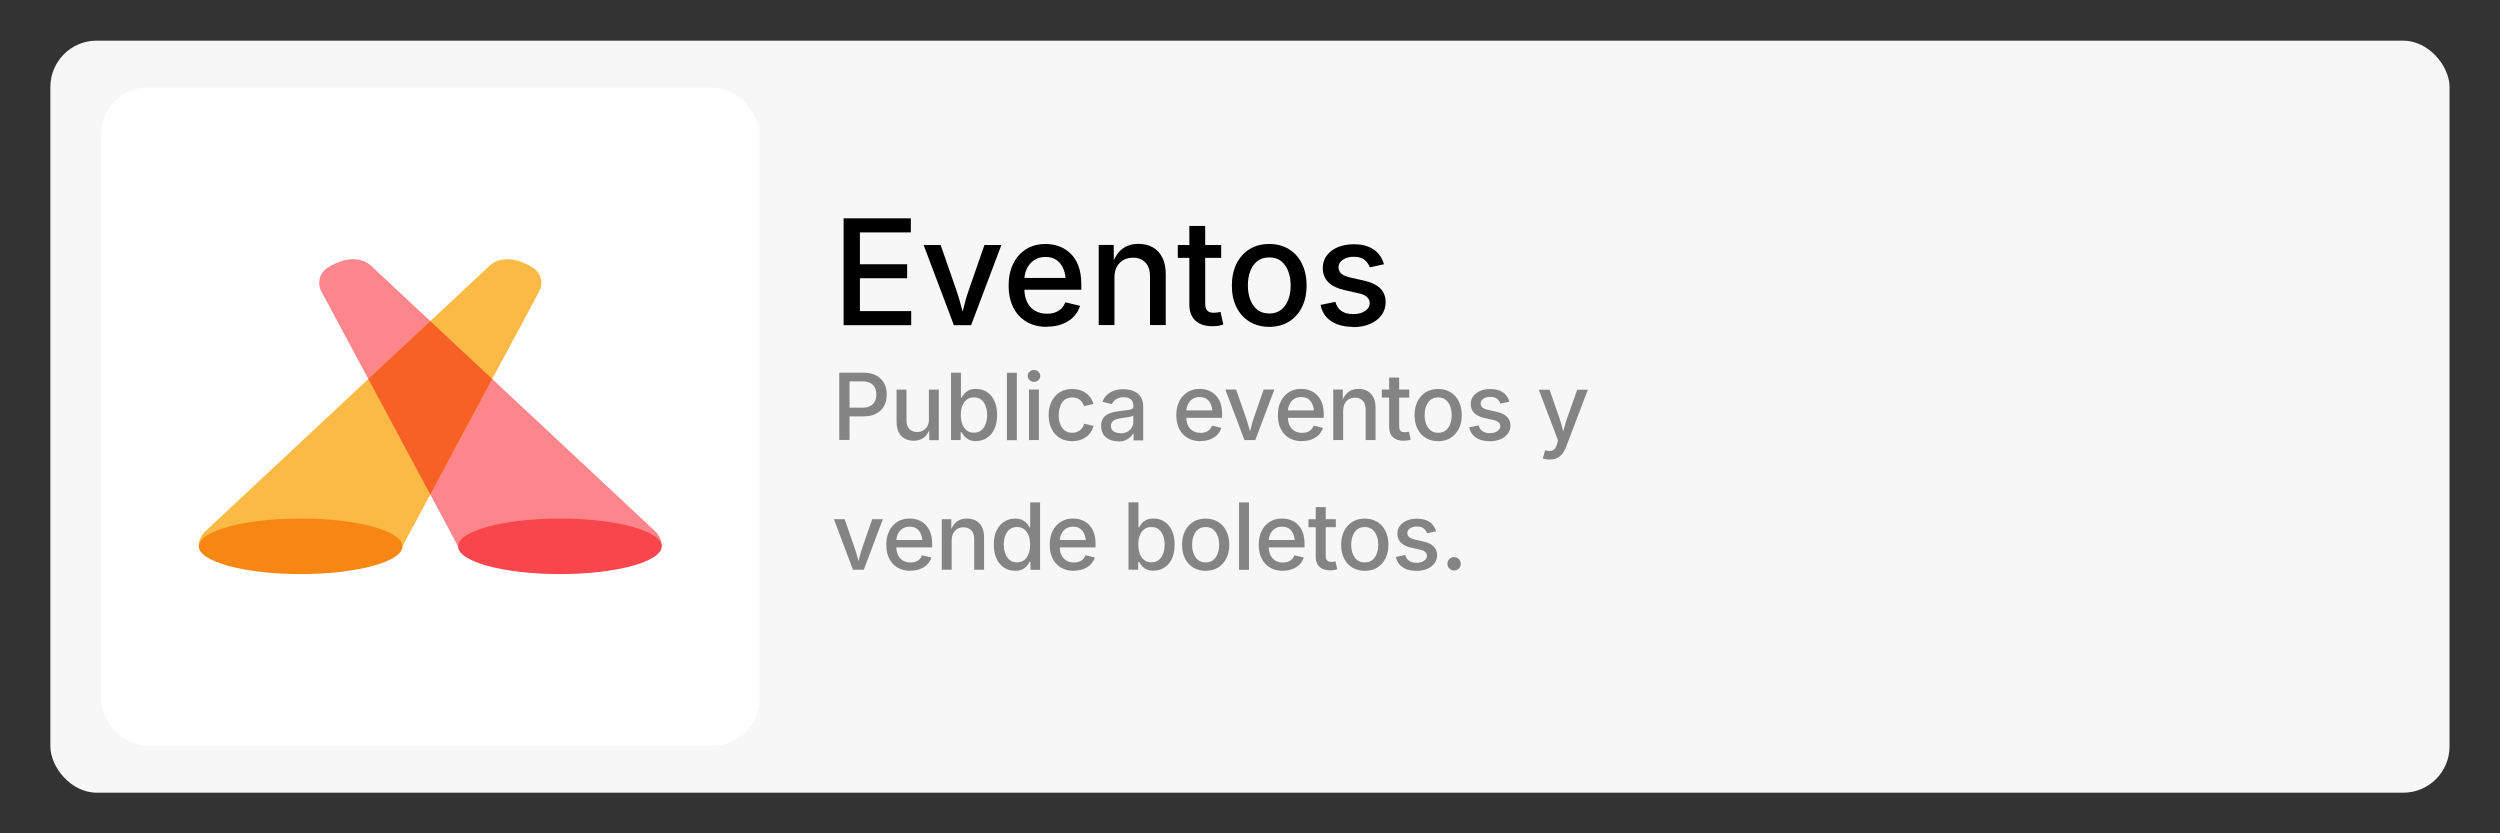 <?xml version="1.0" encoding="UTF-8"?>
<svg id="curvas" xmlns="http://www.w3.org/2000/svg" viewBox="0 0 270 90">
  <rect x="0" y="0" width="270" height="90" fill="#333333" stroke="none"/>
  <defs>
    <style>
      .cls-1 {
        fill: #fff;
      }

      .cls-2 {
        fill: #848484;
      }

      .cls-3 {
        fill: #f78613;
      }

      .cls-4 {
        fill: #fbb945;
      }

      .cls-5 {
        fill: #f9464c;
      }

      .cls-6 {
        fill: #f86126;
      }

      .cls-7 {
        fill: #f7f7f7;
      }

      .cls-8 {
        fill: #fc868b;
      }
    </style>
  </defs>
  <g id="Capa_1_copia" data-name="Capa 1 copia">
    <rect class="cls-7" x="5.44" y="4.39" width="259.11" height="81.22" rx="5" ry="5"/>
    <g>
      <path d="m91.11,35.12v-11.54h7.26v1.52h-5.5v3.44h5.1v1.51h-5.1v3.55h5.54v1.52h-7.31Z"/>
      <path d="m103.02,35.12l-3.27-8.66h1.84l1.71,4.92c.19.54.35,1.09.49,1.63s.28,1.08.43,1.62h-.51c.14-.54.28-1.08.42-1.62.13-.54.29-1.09.48-1.63l1.71-4.92h1.83l-3.27,8.66h-1.86Z"/>
      <path d="m113.07,35.3c-.85,0-1.59-.18-2.21-.55-.62-.37-1.1-.88-1.43-1.55s-.5-1.45-.5-2.35.16-1.67.49-2.35.79-1.2,1.39-1.58,1.3-.57,2.11-.57c.5,0,.97.08,1.43.24s.87.42,1.24.76c.37.35.66.79.87,1.34.21.55.32,1.22.32,2v.6h-6.9v-1.27h6.02l-.8.42c0-.53-.08-1-.25-1.4s-.41-.72-.73-.95c-.32-.23-.73-.34-1.21-.34s-.89.12-1.23.35c-.34.23-.6.54-.78.92-.18.38-.27.79-.27,1.24v.87c0,.59.1,1.1.31,1.51.2.41.49.72.86.93s.79.31,1.28.31c.32,0,.61-.04.87-.14.26-.09.48-.23.67-.41.19-.18.33-.41.43-.68l1.6.38c-.14.44-.37.84-.7,1.18-.33.34-.74.6-1.22.79-.49.19-1.04.28-1.66.28Z"/>
      <path d="m120.36,29.99v5.12h-1.7v-8.66h1.62l.02,2.12h-.18c.25-.77.62-1.34,1.1-1.7.48-.36,1.06-.53,1.74-.53.59,0,1.1.12,1.54.37.44.25.78.61,1.03,1.1s.37,1.08.37,1.8v5.5h-1.7v-5.29c0-.62-.16-1.11-.49-1.46-.33-.35-.77-.53-1.34-.53-.38,0-.73.08-1.03.25-.3.17-.54.41-.72.73s-.26.71-.26,1.17Z"/>
      <path d="m131.89,26.46v1.39h-4.69v-1.39h4.69Zm-3.43-2.06h1.7v8.38c0,.35.07.6.22.76.15.16.39.24.72.24.09,0,.2-.01.35-.03.14-.02.27-.04.37-.06l.3,1.36c-.18.06-.37.11-.58.14-.21.03-.41.04-.61.04-.78,0-1.39-.2-1.83-.61-.43-.4-.65-.97-.65-1.71v-8.52Z"/>
      <path d="m137.07,35.3c-.81,0-1.52-.19-2.12-.56s-1.08-.89-1.41-1.56c-.34-.67-.5-1.45-.5-2.34s.17-1.68.5-2.36c.34-.67.81-1.2,1.41-1.57s1.31-.56,2.12-.56,1.53.19,2.13.56,1.08.89,1.41,1.57c.33.67.5,1.46.5,2.36s-.17,1.67-.5,2.34c-.34.67-.81,1.19-1.41,1.56s-1.32.56-2.13.56Zm0-1.44c.53,0,.96-.14,1.3-.41.34-.28.6-.64.77-1.1.17-.46.25-.96.25-1.51s-.08-1.06-.25-1.52c-.17-.46-.42-.83-.77-1.11-.34-.28-.78-.41-1.3-.41s-.95.14-1.29.41c-.34.28-.59.64-.76,1.1s-.25.97-.25,1.52.08,1.05.25,1.51.42.82.76,1.1c.34.28.77.41,1.29.41Z"/>
      <path d="m146.11,35.3c-.62,0-1.18-.09-1.67-.27-.49-.18-.89-.45-1.2-.8-.31-.35-.52-.79-.62-1.3l1.6-.33c.12.45.34.78.67,1s.74.32,1.24.32c.55,0,.98-.11,1.31-.34.33-.23.49-.5.49-.82,0-.28-.1-.51-.3-.69-.2-.18-.5-.31-.92-.4l-1.46-.33c-.8-.18-1.4-.47-1.8-.87-.39-.4-.59-.91-.59-1.52,0-.52.14-.97.43-1.35.29-.39.68-.69,1.18-.9.5-.21,1.08-.32,1.73-.32s1.16.09,1.6.27c.44.18.8.43,1.08.76.28.33.47.7.59,1.13l-1.53.33c-.11-.3-.3-.57-.56-.8-.27-.23-.66-.34-1.17-.34-.47,0-.86.11-1.18.32-.32.21-.47.48-.47.81,0,.29.1.52.31.7s.55.32,1.03.43l1.39.31c.8.18,1.39.46,1.78.85s.58.88.58,1.49c0,.53-.15.99-.45,1.4s-.72.72-1.25.95-1.15.34-1.86.34Z"/>
    </g>
    <g>
      <path class="cls-2" d="m90.64,47.53v-7.28h2.61c.56,0,1.03.1,1.4.31.38.21.65.49.84.84s.28.76.28,1.21-.09.85-.28,1.21c-.19.36-.47.64-.84.84-.37.21-.84.31-1.41.31h-1.78v-.94h1.67c.36,0,.65-.06.87-.19.22-.12.38-.29.49-.51s.15-.46.15-.73-.05-.52-.15-.73-.27-.38-.49-.5c-.22-.12-.52-.18-.88-.18h-1.37v6.32h-1.11Z"/>
      <path class="cls-2" d="m98.69,47.6c-.37,0-.7-.08-.98-.23-.28-.16-.5-.39-.65-.69-.15-.31-.23-.68-.23-1.13v-3.47h1.07v3.33c0,.39.1.7.31.92.21.22.49.33.84.33.24,0,.46-.05.65-.16s.34-.26.45-.46c.11-.2.17-.45.17-.73v-3.23h1.07v5.46h-1.03v-1.34s.1,0,.1,0c-.16.49-.39.85-.7,1.07-.31.22-.67.33-1.08.33Z"/>
      <path class="cls-2" d="m105.42,47.64c-.33,0-.6-.06-.81-.17s-.37-.24-.49-.39c-.12-.15-.21-.28-.28-.4h-.09v.85h-1.04v-7.28h1.07v2.71h.06c.06-.11.16-.25.27-.4.12-.15.28-.28.48-.39.21-.11.48-.17.82-.17.44,0,.83.11,1.17.33.34.22.61.54.81.96.2.42.3.93.3,1.52s-.1,1.09-.29,1.51-.46.75-.81.97c-.34.23-.74.34-1.18.34Zm-.24-.91c.31,0,.57-.08.79-.25.21-.17.37-.4.48-.69.11-.29.16-.62.16-.98s-.05-.68-.16-.96c-.11-.28-.26-.51-.47-.68s-.47-.25-.79-.25-.57.08-.78.24c-.21.16-.37.38-.48.66s-.16.61-.16.99.05.71.16,1c.11.29.27.51.48.68.21.16.47.24.77.24Z"/>
      <path class="cls-2" d="m109.82,40.26v7.28h-1.07v-7.28h1.07Z"/>
      <path class="cls-2" d="m111.67,41.24c-.19,0-.34-.06-.48-.19s-.2-.27-.2-.45.07-.33.2-.45.29-.19.48-.19.34.06.48.19c.13.12.2.27.2.45s-.07.33-.2.45c-.13.12-.29.19-.48.19Zm-.54,6.29v-5.46h1.07v5.46h-1.07Z"/>
      <path class="cls-2" d="m115.8,47.65c-.51,0-.96-.12-1.34-.35s-.68-.56-.89-.99c-.21-.42-.32-.91-.32-1.47s.11-1.06.32-1.49c.21-.42.51-.75.89-.99s.83-.35,1.34-.35c.28,0,.55.04.8.11.25.07.47.18.67.32s.37.31.51.51c.14.2.24.43.31.68l-1.02.24c-.04-.14-.09-.27-.17-.38-.07-.12-.17-.22-.27-.3-.11-.08-.23-.15-.37-.2-.14-.05-.29-.07-.46-.07-.33,0-.6.09-.82.26-.22.17-.38.41-.48.7-.11.29-.16.61-.16.96s.05.67.16.95c.11.29.27.52.48.69.22.17.49.26.82.26.17,0,.32-.02.46-.07.14-.05.27-.11.38-.2.11-.09.2-.19.28-.31.08-.12.13-.26.16-.4l1.02.24c-.06.26-.17.49-.31.69-.14.2-.31.38-.51.52s-.43.25-.68.33c-.25.07-.52.11-.81.11Z"/>
      <path class="cls-2" d="m120.76,47.66c-.34,0-.66-.06-.94-.19-.28-.13-.5-.32-.66-.56-.16-.25-.24-.55-.24-.91,0-.31.06-.56.18-.76.12-.2.28-.36.48-.47.2-.12.43-.21.68-.26s.5-.1.76-.13c.32-.04.58-.07.79-.1.2-.02.35-.06.45-.12.1-.06.14-.15.14-.28v-.03c0-.21-.04-.38-.12-.52s-.19-.25-.35-.32c-.16-.08-.35-.11-.58-.11s-.44.04-.61.11-.31.17-.42.28c-.11.11-.18.23-.24.36l-1.01-.26c.12-.33.3-.59.53-.79.23-.2.5-.34.8-.43.3-.09.61-.14.93-.14.22,0,.46.03.7.08.25.05.48.15.7.28.22.14.4.33.53.58s.21.57.21.97v3.62h-1.04v-.75h-.05c-.07.14-.18.28-.32.41-.14.13-.32.24-.53.33-.21.09-.47.13-.76.13Zm.24-.86c.29,0,.54-.06.75-.17.21-.11.37-.27.48-.45.11-.19.17-.39.17-.6v-.7s-.11.07-.22.1c-.11.03-.23.06-.37.08-.14.02-.27.04-.41.06-.13.02-.24.03-.32.04-.2.03-.39.07-.55.13-.17.06-.3.15-.4.26-.1.11-.15.27-.15.45,0,.17.04.32.13.43.09.12.21.21.36.26.15.06.33.09.53.09Z"/>
      <path class="cls-2" d="m129.65,47.65c-.54,0-1-.12-1.39-.35s-.69-.56-.9-.98-.32-.91-.32-1.48.1-1.05.31-1.48c.21-.43.5-.76.88-1,.38-.24.82-.36,1.33-.36.31,0,.61.05.9.15.29.1.55.26.78.48.23.22.41.5.55.85.13.35.2.77.2,1.26v.38h-4.35v-.8h3.8l-.5.26c0-.34-.05-.63-.16-.89-.1-.26-.26-.46-.46-.6-.2-.14-.46-.21-.76-.21s-.56.07-.78.22-.38.34-.49.58-.17.5-.17.78v.55c0,.37.06.69.19.95.13.26.31.45.54.59.23.13.5.2.81.2.2,0,.38-.03.55-.09.16-.06.3-.14.42-.26.12-.12.21-.26.27-.43l1.01.24c-.09.28-.24.53-.44.74-.21.21-.46.38-.77.5s-.66.18-1.05.18Z"/>
      <path class="cls-2" d="m134.4,47.53l-2.06-5.46h1.16l1.08,3.1c.12.34.22.68.31,1.03.08.34.17.68.27,1.02h-.32c.09-.34.18-.68.26-1.02.08-.34.19-.69.3-1.03l1.08-3.1h1.15l-2.06,5.46h-1.17Z"/>
      <path class="cls-2" d="m140.61,47.65c-.54,0-1-.12-1.39-.35s-.69-.56-.9-.98-.31-.91-.31-1.48.1-1.05.31-1.48c.21-.43.5-.76.88-1,.38-.24.82-.36,1.33-.36.31,0,.61.05.9.15.29.1.55.26.78.48.23.22.41.5.55.85.14.35.2.77.2,1.26v.38h-4.35v-.8h3.8l-.5.26c0-.34-.05-.63-.16-.89-.1-.26-.26-.46-.46-.6-.2-.14-.46-.21-.76-.21s-.56.07-.78.22-.38.34-.49.58-.17.5-.17.78v.55c0,.37.06.69.19.95.13.26.31.45.54.59.23.13.5.2.81.2.2,0,.38-.03.55-.09.16-.06.3-.14.42-.26.12-.12.21-.26.27-.43l1.01.24c-.09.28-.24.53-.44.74-.21.21-.46.38-.77.5s-.66.18-1.05.18Z"/>
      <path class="cls-2" d="m145.06,44.3v3.23h-1.07v-5.46h1.03v1.34s-.1,0-.1,0c.16-.49.39-.84.69-1.07s.67-.34,1.1-.34c.37,0,.7.08.97.23.28.16.49.39.65.69s.23.68.23,1.14v3.47h-1.07v-3.33c0-.39-.1-.7-.31-.92s-.49-.33-.84-.33c-.24,0-.46.05-.65.16-.19.11-.34.26-.45.46-.11.2-.17.45-.17.74Z"/>
      <path class="cls-2" d="m152.2,42.07v.87h-2.96v-.87h2.96Zm-2.16-1.3h1.07v5.28c0,.22.05.38.14.48s.25.15.46.15c.05,0,.13,0,.22-.02.09-.01.17-.03.23-.04l.19.86c-.11.04-.24.07-.37.09-.13.02-.26.03-.39.03-.5,0-.88-.13-1.15-.38s-.41-.61-.41-1.08v-5.37Z"/>
      <path class="cls-2" d="m155.32,47.65c-.51,0-.96-.12-1.34-.35-.38-.23-.68-.56-.89-.99-.21-.42-.32-.91-.32-1.47s.11-1.06.32-1.49c.21-.42.51-.75.89-.99.38-.23.83-.35,1.34-.35s.96.12,1.34.35c.38.23.68.56.89.99.21.42.32.92.32,1.49s-.11,1.05-.32,1.47c-.21.42-.51.75-.89.99-.38.23-.83.35-1.34.35Zm0-.91c.33,0,.61-.09.82-.26.22-.17.38-.41.48-.69.11-.29.16-.6.16-.95s-.05-.67-.16-.96c-.11-.29-.27-.52-.48-.7-.22-.17-.49-.26-.82-.26s-.6.09-.82.26-.38.41-.48.7c-.11.29-.16.61-.16.96s.05.66.16.95c.11.29.27.52.48.69s.49.26.82.26Z"/>
      <path class="cls-2" d="m160.88,47.65c-.39,0-.74-.06-1.05-.17s-.56-.28-.76-.51c-.2-.22-.33-.5-.39-.82l1.01-.21c.08.28.21.49.42.63s.47.21.78.21c.35,0,.62-.07.83-.22s.31-.32.31-.52c0-.18-.06-.32-.19-.43-.13-.11-.32-.2-.58-.25l-.92-.21c-.51-.11-.88-.3-1.13-.55-.25-.25-.37-.57-.37-.96,0-.33.09-.61.27-.85.18-.24.43-.43.75-.57.32-.14.68-.2,1.09-.2s.73.06,1.01.17c.28.11.51.27.68.48.17.21.3.44.37.71l-.96.21c-.07-.19-.19-.36-.36-.51-.17-.15-.42-.22-.74-.22-.3,0-.54.07-.74.2-.2.13-.3.3-.3.51,0,.18.07.33.2.44s.35.2.65.27l.88.2c.5.11.88.29,1.12.54s.37.56.37.94c0,.33-.09.63-.29.88s-.45.46-.79.6-.73.22-1.17.22Z"/>
      <path class="cls-2" d="m166.62,49.5l.26-.87.12.03c.19.05.35.06.5.04.15-.02.28-.09.39-.21.11-.12.2-.29.26-.52l.12-.4-2.08-5.48h1.16l1.08,3.1c.12.35.22.69.3,1.03.08.34.17.68.26,1.02h-.33c.09-.34.18-.68.27-1.02.09-.34.19-.69.31-1.03l1.1-3.1h1.15l-2.37,6.22c-.11.29-.25.54-.41.73s-.35.34-.57.44c-.22.1-.48.15-.77.15-.17,0-.32-.01-.45-.04-.13-.02-.23-.05-.3-.08Z"/>
      <path class="cls-2" d="m92.12,61.53l-2.06-5.46h1.16l1.08,3.1c.12.34.22.68.31,1.03.08.34.17.68.27,1.02h-.32c.09-.34.18-.68.26-1.02.08-.34.19-.69.3-1.03l1.08-3.1h1.15l-2.06,5.46h-1.17Z"/>
      <path class="cls-2" d="m98.32,61.65c-.54,0-1-.12-1.39-.35s-.69-.56-.9-.98-.31-.91-.31-1.48.1-1.05.31-1.48c.21-.43.5-.76.88-1,.38-.24.82-.36,1.33-.36.31,0,.61.05.9.15.29.1.55.26.78.48.23.22.41.5.55.85.14.35.2.77.2,1.26v.38h-4.35v-.8h3.8l-.5.26c0-.34-.05-.63-.16-.89-.1-.26-.26-.46-.46-.6-.2-.14-.46-.21-.76-.21s-.56.07-.78.22-.38.34-.49.58-.17.5-.17.78v.55c0,.37.06.69.19.95.13.26.31.45.54.59.23.13.5.2.81.2.2,0,.38-.03.55-.09.16-.06.3-.14.42-.26.12-.12.21-.26.27-.43l1.01.24c-.09.28-.24.53-.44.74-.21.21-.46.38-.77.5s-.66.18-1.05.18Z"/>
      <path class="cls-2" d="m102.78,58.3v3.23h-1.07v-5.46h1.03v1.34s-.1,0-.1,0c.16-.49.39-.84.69-1.07s.67-.34,1.1-.34c.37,0,.69.08.97.23.28.16.49.39.65.69s.23.68.23,1.14v3.47h-1.07v-3.33c0-.39-.1-.7-.31-.92s-.49-.33-.84-.33c-.24,0-.46.05-.65.16-.19.11-.34.26-.45.46-.11.2-.17.45-.17.74Z"/>
      <path class="cls-2" d="m109.61,61.64c-.44,0-.84-.11-1.18-.34-.34-.23-.62-.55-.81-.97s-.29-.93-.29-1.51.1-1.1.3-1.52c.2-.42.47-.74.82-.96.35-.22.74-.33,1.17-.33.34,0,.61.06.82.17.21.11.37.24.49.39s.21.28.27.4h.06v-2.71h1.07v7.28h-1.04v-.85h-.09c-.06.12-.15.25-.27.4-.12.15-.28.28-.49.39-.21.11-.48.17-.81.17Zm.23-.91c.31,0,.56-.08.77-.24s.37-.39.48-.68c.11-.29.16-.62.16-1s-.05-.71-.16-.99-.27-.5-.48-.66-.47-.24-.78-.24-.58.08-.79.25-.37.39-.47.68c-.11.28-.16.61-.16.96s.05.69.16.98.27.52.48.69c.21.17.47.25.78.25Z"/>
      <path class="cls-2" d="m115.97,61.65c-.54,0-1-.12-1.39-.35s-.69-.56-.9-.98-.31-.91-.31-1.48.1-1.05.31-1.48c.21-.43.5-.76.88-1,.38-.24.82-.36,1.33-.36.31,0,.61.05.9.15.29.1.55.26.78.48.23.22.41.5.55.85.14.35.2.77.2,1.26v.38h-4.35v-.8h3.8l-.5.26c0-.34-.05-.63-.16-.89-.1-.26-.26-.46-.46-.6-.2-.14-.46-.21-.76-.21s-.56.07-.78.22-.38.34-.49.58-.17.5-.17.78v.55c0,.37.06.69.19.95.13.26.31.45.54.59.23.13.5.2.81.2.2,0,.38-.03.55-.09.16-.06.3-.14.42-.26.12-.12.21-.26.27-.43l1.01.24c-.09.28-.24.53-.44.74-.21.21-.46.38-.77.5s-.66.18-1.05.18Z"/>
      <path class="cls-2" d="m124.59,61.64c-.33,0-.6-.06-.81-.17s-.38-.24-.49-.39c-.12-.15-.21-.28-.28-.4h-.09v.85h-1.04v-7.28h1.07v2.71h.06c.07-.11.16-.25.27-.4.12-.15.28-.28.48-.39.21-.11.48-.17.82-.17.44,0,.83.11,1.17.33.34.22.61.54.81.96.2.42.3.93.3,1.52s-.1,1.09-.29,1.51-.46.75-.81.97c-.34.23-.74.34-1.18.34Zm-.24-.91c.31,0,.58-.08.79-.25.21-.17.37-.4.48-.69.11-.29.16-.62.16-.98s-.05-.68-.16-.96c-.11-.28-.26-.51-.47-.68s-.47-.25-.79-.25-.56.08-.78.24c-.21.16-.37.38-.48.66s-.16.61-.16.99.05.71.16,1c.11.29.27.51.48.68.21.16.47.24.77.24Z"/>
      <path class="cls-2" d="m130.21,61.65c-.51,0-.96-.12-1.34-.35-.38-.23-.68-.56-.89-.99-.21-.42-.32-.91-.32-1.47s.11-1.06.32-1.49c.21-.42.51-.75.89-.99.38-.23.83-.35,1.34-.35s.96.12,1.34.35c.38.23.68.56.89.99.21.42.32.92.32,1.49s-.11,1.05-.32,1.47c-.21.42-.51.75-.89.99-.38.23-.83.35-1.34.35Zm0-.91c.33,0,.61-.09.82-.26.22-.17.38-.41.48-.69.11-.29.16-.6.16-.95s-.05-.67-.16-.96c-.11-.29-.27-.52-.48-.7-.22-.17-.49-.26-.82-.26s-.6.09-.82.26-.38.41-.48.7c-.11.29-.16.61-.16.96s.05.66.16.95c.11.29.27.52.48.69s.49.26.82.26Z"/>
      <path class="cls-2" d="m134.89,54.26v7.28h-1.07v-7.28h1.07Z"/>
      <path class="cls-2" d="m138.55,61.65c-.54,0-1-.12-1.39-.35s-.69-.56-.9-.98-.32-.91-.32-1.48.1-1.05.31-1.48c.21-.43.5-.76.88-1,.38-.24.82-.36,1.33-.36.31,0,.61.05.9.15.29.1.55.26.78.48.23.22.41.5.55.85.13.35.2.77.2,1.26v.38h-4.35v-.8h3.8l-.5.26c0-.34-.05-.63-.16-.89-.1-.26-.26-.46-.46-.6-.2-.14-.46-.21-.76-.21s-.56.07-.78.22-.38.34-.49.58-.17.5-.17.78v.55c0,.37.06.69.19.95.13.26.31.45.54.59.23.13.5.2.81.2.2,0,.38-.03.55-.09.16-.06.3-.14.42-.26.12-.12.21-.26.27-.43l1.01.24c-.09.28-.24.53-.44.74-.21.21-.46.38-.77.5s-.66.18-1.05.18Z"/>
      <path class="cls-2" d="m144.27,56.07v.87h-2.96v-.87h2.96Zm-2.16-1.3h1.07v5.28c0,.22.05.38.14.48s.25.15.46.15c.05,0,.13,0,.22-.02.09-.01.17-.03.23-.04l.19.86c-.11.04-.24.07-.37.09-.13.02-.26.03-.39.03-.5,0-.88-.13-1.15-.38s-.41-.61-.41-1.08v-5.37Z"/>
      <path class="cls-2" d="m147.39,61.65c-.51,0-.96-.12-1.34-.35-.38-.23-.68-.56-.89-.99-.21-.42-.32-.91-.32-1.47s.11-1.06.32-1.49c.21-.42.51-.75.89-.99.38-.23.83-.35,1.34-.35s.96.12,1.35.35c.38.23.68.56.89.99.21.42.32.92.32,1.49s-.11,1.05-.32,1.47c-.21.42-.51.75-.89.99-.38.23-.83.35-1.35.35Zm0-.91c.33,0,.61-.09.82-.26.22-.17.38-.41.48-.69.11-.29.16-.6.16-.95s-.05-.67-.16-.96c-.11-.29-.27-.52-.48-.7-.22-.17-.49-.26-.82-.26s-.6.09-.82.26-.38.41-.48.7c-.11.29-.16.61-.16.96s.05.66.16.95c.11.29.27.52.48.69s.49.26.82.26Z"/>
      <path class="cls-2" d="m152.96,61.65c-.39,0-.75-.06-1.05-.17s-.56-.28-.76-.51c-.2-.22-.33-.5-.39-.82l1.01-.21c.07.28.21.49.42.63s.46.21.78.21c.34,0,.62-.07.83-.22s.31-.32.31-.52c0-.18-.06-.32-.19-.43-.12-.11-.32-.2-.58-.25l-.92-.21c-.51-.11-.89-.3-1.13-.55-.25-.25-.37-.57-.37-.96,0-.33.09-.61.27-.85.18-.24.43-.43.75-.57.32-.14.68-.2,1.09-.2s.73.06,1.01.17c.28.11.51.27.68.48.17.21.3.44.37.71l-.96.21c-.07-.19-.19-.36-.36-.51-.17-.15-.42-.22-.74-.22-.3,0-.54.07-.74.2-.2.13-.3.3-.3.51,0,.18.07.33.2.44s.35.2.65.27l.88.2c.5.11.88.29,1.12.54s.37.56.37.94c0,.33-.1.63-.29.88s-.45.46-.79.6-.73.22-1.17.22Z"/>
      <path class="cls-2" d="m157.04,61.61c-.2,0-.37-.07-.51-.21-.14-.14-.21-.31-.21-.51s.07-.37.21-.51c.14-.14.31-.21.51-.21s.37.07.51.21c.14.14.21.31.21.51s-.07.37-.21.51c-.14.14-.31.21-.51.21Z"/>
    </g>
    <rect class="cls-1" x="10.94" y="9.47" width="71.06" height="71.06" rx="5" ry="5"/>
    <g>
      <path class="cls-8" d="m34.71,31.48c-.49-.89-.2-2,.65-2.55,1.4-.91,2.93-1.23,4.18-.61.2.1.38.24.54.39l30.65,28.64c.47.43.74,1.03.74,1.65h-22l-14.76-27.52Z"/>
      <path class="cls-5" d="m71.47,59c0,1.66-4.92,3-11,3s-11-1.34-11-3,4.92-3,11-3,11,1.34,11,3Z"/>
      <path class="cls-4" d="m58.23,31.48c.49-.89.2-2-.65-2.55-1.4-.91-2.93-1.23-4.18-.61-.2.1-.38.24-.54.39l-30.65,28.64c-.47.42-.74,1.02-.74,1.65h22l14.76-27.52Z"/>
      <path class="cls-6" d="m53.16,40.93l-6.69-6.25-6.69,6.25,6.69,12.48,6.69-12.48h0Z"/>
      <path class="cls-3" d="m21.47,59c0,1.66,4.93,3,11,3s11-1.34,11-3-4.92-3-11-3-11,1.34-11,3Z"/>
    </g>
  </g>
</svg>